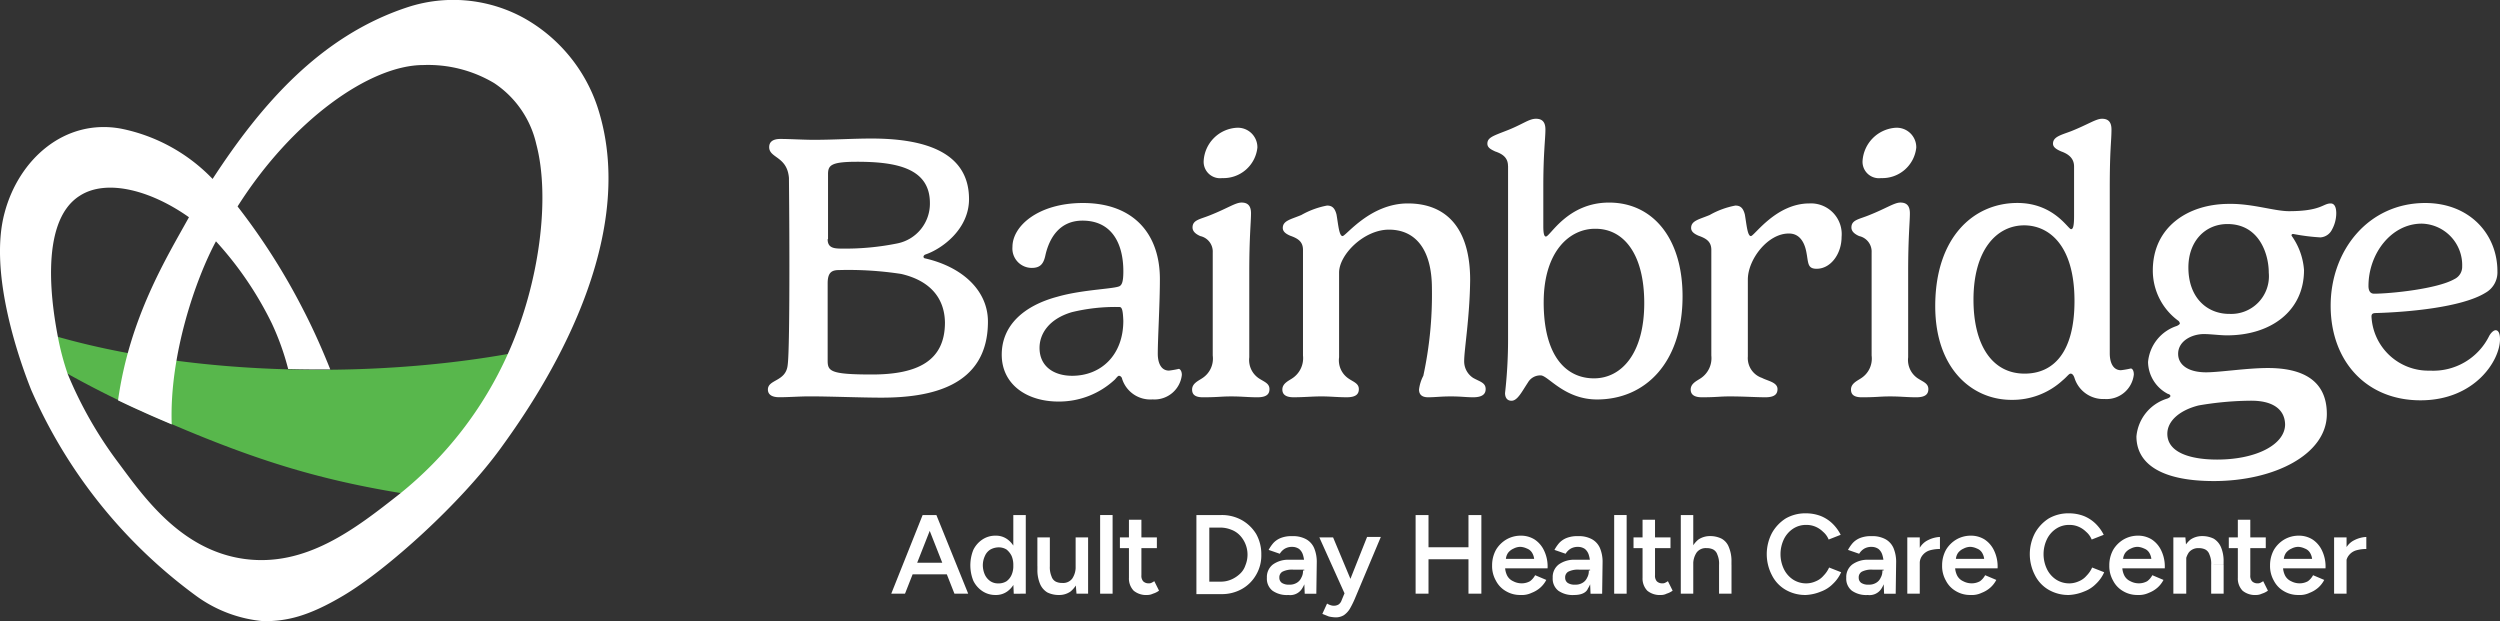<svg xmlns="http://www.w3.org/2000/svg" width="237.444" height="59" viewBox="0 0 237.444 59">
  <rect x="0" y="0" width="237.444" height="59" fill="#333333" stroke="none"/>
  <g id="Horizontal_Logo" data-name="Horizontal Logo" transform="translate(-33.736 -23.868)">
    <g id="Group_1364" data-name="Group 1364" transform="translate(33.736 23.868)">
      <path id="Path_27" data-name="Path 27" d="M43.639,101.6c13.757,4.123,31.922,4.327,45.843,1.47l-8.817,14.165c-10.409-1.429-17.023-3.388-27.8-8.164A92.314,92.314,0,0,1,42.7,103.764l.939-2.164Z" transform="translate(-39.041 -69.869)" fill="#58b74c"/>
      <path id="Path_28" data-name="Path 28" d="M90.463,33.964a15.159,15.159,0,0,0-6.94-8.368,13.936,13.936,0,0,0-11.144-1.021C64.133,27.31,58.5,33.842,53.928,40.863a16.569,16.569,0,0,0-8.695-4.776c-5.348-.98-9.716,2.9-11.063,8-1.551,5.756,1.47,14.165,2.531,16.818A48.027,48.027,0,0,0,52.417,80.5a12.714,12.714,0,0,0,6.368,2.368c2.123,0,4.164-.408,7.593-2.449,4.123-2.449,11.1-8.736,14.9-13.961C84.177,62.458,94.913,47.394,90.463,33.964ZM81.972,57.477A35.809,35.809,0,0,1,71.685,70.785c-4.2,3.307-8.9,6.98-14.777,6.164-6.123-.857-9.675-6.123-12-9.226A38.429,38.429,0,0,1,40.171,59.4a25.243,25.243,0,0,1-.939-3.551c-.408-2.164-2-10.818,2.082-13.389,2.531-1.633,6.736-.531,10.369,2.041-2.123,3.837-5.633,9.511-6.736,17.39,0,0,1.347.653,2.2,1.021.857.408,2.9,1.265,2.9,1.265-.245-6.572,2.286-13.838,4.2-17.39a32.944,32.944,0,0,1,5.307,7.8,24.706,24.706,0,0,1,1.551,4.327c1.388.041,2.694.041,4,.041-.735-1.837-1.592-3.8-2.653-5.837A61.583,61.583,0,0,0,56.3,43.476c5.225-8.246,12.614-13.43,17.635-13.43a12.242,12.242,0,0,1,6.736,1.715,9.465,9.465,0,0,1,4,5.8C86.014,42.618,84.993,50.783,81.972,57.477Z" transform="translate(-33.736 -23.868)" fill="#fff"/>
    </g>
    <g id="Group_1369" data-name="Group 1369" transform="translate(106.669 35.148)">
      <g id="Group_1366" data-name="Group 1366" transform="translate(11.716 37.474)">
        <g id="Group_1365" data-name="Group 1365">
          <path id="Path_29" data-name="Path 29" d="M241.1,151.17l2.98-7.47h1.265l-2.939,7.47Zm1.388-1.837v-1.1h4.49v1.1Zm4.613,1.837-2.939-7.47h1.225l3.021,7.47Z" transform="translate(-241.1 -143.537)" fill="#fff"/>
          <path id="Path_30" data-name="Path 30" d="M261.908,151.293a2.2,2.2,0,0,1-1.265-.367,2.5,2.5,0,0,1-.857-.98,3.922,3.922,0,0,1,0-2.939,2.5,2.5,0,0,1,.857-.98,2.2,2.2,0,0,1,1.265-.367,1.825,1.825,0,0,1,1.143.367,2.229,2.229,0,0,1,.735.98,4.531,4.531,0,0,1,0,2.939,2.229,2.229,0,0,1-.735.98A1.825,1.825,0,0,1,261.908,151.293Zm.286-1.1a1.41,1.41,0,0,0,.735-.2,1.485,1.485,0,0,0,.49-.612,2.077,2.077,0,0,0,.163-.9,2.2,2.2,0,0,0-.163-.9,1.807,1.807,0,0,0-.49-.612,1.41,1.41,0,0,0-.735-.2,1.688,1.688,0,0,0-.776.2,1.324,1.324,0,0,0-.531.612,2.079,2.079,0,0,0-.2.9,2.225,2.225,0,0,0,.2.9,1.526,1.526,0,0,0,.531.612A1.306,1.306,0,0,0,262.194,150.191Zm1.429.98-.041-.98V143.7h1.184v7.47Z" transform="translate(-251.989 -143.537)" fill="#fff"/>
          <path id="Path_31" data-name="Path 31" d="M275.1,151.635V148.9h1.184v2.735Zm1.184,0a2.23,2.23,0,0,0,.163.98.836.836,0,0,0,.408.49,1.363,1.363,0,0,0,.612.122,1.079,1.079,0,0,0,.939-.408,1.946,1.946,0,0,0,.327-1.184h.449a3.955,3.955,0,0,1-.245,1.47,2.357,2.357,0,0,1-.694.939,1.858,1.858,0,0,1-1.1.327,2.431,2.431,0,0,1-1.1-.245,1.735,1.735,0,0,1-.694-.816,3.383,3.383,0,0,1-.245-1.388v-.286Zm2.531,2.613-.082-.98V148.9h1.184v5.348Z" transform="translate(-261.221 -146.614)" fill="#fff"/>
          <path id="Path_32" data-name="Path 32" d="M289.7,151.17V143.7h1.184v7.47Z" transform="translate(-269.861 -143.537)" fill="#fff"/>
          <path id="Path_33" data-name="Path 33" d="M294.3,147.494v-1.021h3.511v1.021Zm2.613,4.45a1.859,1.859,0,0,1-1.306-.408,1.666,1.666,0,0,1-.449-1.225V144.8h1.184v5.266a.8.8,0,0,0,.163.571.705.705,0,0,0,.531.2.518.518,0,0,0,.245-.041,2.341,2.341,0,0,0,.286-.163l.449.9a1.874,1.874,0,0,1-.572.286A1.257,1.257,0,0,1,296.913,151.944Z" transform="translate(-272.583 -144.188)" fill="#fff"/>
          <path id="Path_34" data-name="Path 34" d="M312.1,151.17V143.7h2.368a3.879,3.879,0,0,1,1.959.49,3.761,3.761,0,0,1,1.347,1.306,3.879,3.879,0,0,1,.49,1.959,3.624,3.624,0,0,1-.49,1.919,3.558,3.558,0,0,1-1.347,1.347,3.879,3.879,0,0,1-1.959.49H312.1Zm1.225-1.143h1.1a2.466,2.466,0,0,0,.98-.2,2.819,2.819,0,0,0,.816-.531,1.9,1.9,0,0,0,.531-.816,2.666,2.666,0,0,0-.531-2.857,2.175,2.175,0,0,0-.816-.531,2.806,2.806,0,0,0-.98-.2h-1.1Z" transform="translate(-283.117 -143.537)" fill="#fff"/>
          <path id="Path_35" data-name="Path 35" d="M330.541,154.193a2.374,2.374,0,0,1-1.51-.408,1.446,1.446,0,0,1-.531-1.225,1.5,1.5,0,0,1,.571-1.265,2.5,2.5,0,0,1,1.551-.449h1.429v.939H330.99a2.016,2.016,0,0,0-1.021.2.618.618,0,0,0-.286.572.582.582,0,0,0,.245.49,1.168,1.168,0,0,0,.694.163,1.251,1.251,0,0,0,.694-.163,1.039,1.039,0,0,0,.449-.49,1.251,1.251,0,0,0,.163-.694h.367a2.953,2.953,0,0,1-.449,1.714A1.328,1.328,0,0,1,330.541,154.193Zm1.551-.122-.041-1.021v-1.755a2.806,2.806,0,0,0-.122-.9,1.161,1.161,0,0,0-.367-.571,1.129,1.129,0,0,0-.653-.2,1.342,1.342,0,0,0-.694.163,1.407,1.407,0,0,0-.49.49l-1.061-.367a3.7,3.7,0,0,1,.449-.653,1.935,1.935,0,0,1,.735-.49,2.765,2.765,0,0,1,1.061-.163,2.577,2.577,0,0,1,1.306.286,1.756,1.756,0,0,1,.776.857,3.383,3.383,0,0,1,.245,1.388l-.041,2.939Z" transform="translate(-292.822 -146.436)" fill="#fff"/>
          <path id="Path_36" data-name="Path 36" d="M343.108,154.188l-2.408-5.348h1.306l1.878,4.49.367.857Zm-.939,2.245a3.2,3.2,0,0,1-.572-.082l-.612-.245.449-.98a1.45,1.45,0,0,0,.367.163.8.8,0,0,0,.286.041.823.823,0,0,0,.449-.122.808.808,0,0,0,.286-.408l.612-1.47,1.8-4.531h1.306l-2.49,5.919a9.184,9.184,0,0,1-.449.9,2.048,2.048,0,0,1-.571.612A1.488,1.488,0,0,1,342.17,156.434Z" transform="translate(-300.042 -146.555)" fill="#fff"/>
          <path id="Path_37" data-name="Path 37" d="M363.1,151.17V143.7h1.225v7.47Zm.98-3.266v-1.143h4.531V147.9Zm4.041,3.266V143.7h1.225v7.47Z" transform="translate(-313.298 -143.537)" fill="#fff"/>
          <path id="Path_38" data-name="Path 38" d="M383.594,154.133a2.611,2.611,0,0,1-1.388-.367,2.406,2.406,0,0,1-.939-.98,2.8,2.8,0,0,1-.367-1.47,3.019,3.019,0,0,1,.367-1.47,2.814,2.814,0,0,1,.98-.98,2.715,2.715,0,0,1,1.388-.367,2.428,2.428,0,0,1,1.306.367,2.558,2.558,0,0,1,.9,1.061,3.505,3.505,0,0,1,.327,1.674h-4.2l.163-.163a1.9,1.9,0,0,0,.2.857,1.2,1.2,0,0,0,.572.531,1.689,1.689,0,0,0,.776.2,1.608,1.608,0,0,0,.816-.2,1.662,1.662,0,0,0,.49-.572l1.061.449a2.542,2.542,0,0,1-.571.735,2.717,2.717,0,0,1-.816.49A2.149,2.149,0,0,1,383.594,154.133Zm-1.388-3.266-.163-.163h3.021l-.163.163a1.41,1.41,0,0,0-.2-.735.953.953,0,0,0-.49-.408,1.711,1.711,0,0,0-.612-.163,1.4,1.4,0,0,0-.653.163,1.326,1.326,0,0,0-.531.408A1.212,1.212,0,0,0,382.206,150.868Z" transform="translate(-323.832 -146.377)" fill="#fff"/>
          <path id="Path_39" data-name="Path 39" d="M397.041,154.193a2.374,2.374,0,0,1-1.51-.408A1.446,1.446,0,0,1,395,152.56a1.5,1.5,0,0,1,.571-1.265,2.5,2.5,0,0,1,1.551-.449h1.429v.939H397.49a2.016,2.016,0,0,0-1.021.2.618.618,0,0,0-.286.572.582.582,0,0,0,.245.49,1.168,1.168,0,0,0,.694.163,1.251,1.251,0,0,0,.694-.163,1.039,1.039,0,0,0,.449-.49,1.251,1.251,0,0,0,.163-.694h.367a2.953,2.953,0,0,1-.449,1.714C398.184,153.988,397.694,154.193,397.041,154.193Zm1.551-.122-.041-1.021v-1.755a2.806,2.806,0,0,0-.122-.9,1.162,1.162,0,0,0-.367-.571,1.129,1.129,0,0,0-.653-.2,1.342,1.342,0,0,0-.694.163,1.407,1.407,0,0,0-.49.49l-1.061-.367a3.7,3.7,0,0,1,.449-.653,1.935,1.935,0,0,1,.735-.49,2.765,2.765,0,0,1,1.061-.163,2.577,2.577,0,0,1,1.306.286,1.756,1.756,0,0,1,.776.857,3.383,3.383,0,0,1,.245,1.388l-.041,2.939Z" transform="translate(-332.176 -146.436)" fill="#fff"/>
          <path id="Path_40" data-name="Path 40" d="M409.3,151.17V143.7h1.184v7.47Z" transform="translate(-340.638 -143.537)" fill="#fff"/>
          <path id="Path_41" data-name="Path 41" d="M413.8,147.494v-1.021h3.511v1.021Zm2.613,4.45a1.859,1.859,0,0,1-1.306-.408,1.666,1.666,0,0,1-.449-1.225V144.8h1.184v5.266a.8.8,0,0,0,.163.571.705.705,0,0,0,.531.2.518.518,0,0,0,.245-.041,2.341,2.341,0,0,0,.286-.163l.449.9a1.874,1.874,0,0,1-.572.286A1.13,1.13,0,0,1,416.413,151.944Z" transform="translate(-343.301 -144.188)" fill="#fff"/>
          <path id="Path_42" data-name="Path 42" d="M424.8,151.17V143.7h1.184v7.47Zm3.633-2.735a2.121,2.121,0,0,0-.163-.98.836.836,0,0,0-.408-.49,1.363,1.363,0,0,0-.612-.122,1.079,1.079,0,0,0-.939.408,1.946,1.946,0,0,0-.327,1.184h-.449a3.955,3.955,0,0,1,.245-1.47,2.357,2.357,0,0,1,.694-.939,1.952,1.952,0,0,1,1.1-.327,2.43,2.43,0,0,1,1.1.245,1.538,1.538,0,0,1,.694.816,3.383,3.383,0,0,1,.245,1.388v.286Zm0,2.735v-2.735h1.184v2.735Z" transform="translate(-349.811 -143.537)" fill="#fff"/>
          <path id="Path_43" data-name="Path 43" d="M448.515,151.056a3.727,3.727,0,0,1-1.919-.49,3.305,3.305,0,0,1-1.306-1.388,4.328,4.328,0,0,1,0-4,3.864,3.864,0,0,1,1.306-1.388,3.727,3.727,0,0,1,1.919-.49,3.974,3.974,0,0,1,1.388.245,3.424,3.424,0,0,1,1.143.735,3.945,3.945,0,0,1,.776,1.061l-1.143.449a1.889,1.889,0,0,0-.531-.735,2.317,2.317,0,0,0-.735-.49,2.132,2.132,0,0,0-.857-.163,2.2,2.2,0,0,0-1.266.367,2.5,2.5,0,0,0-.857.98,3.289,3.289,0,0,0,0,2.858,2.5,2.5,0,0,0,.857.98,2.292,2.292,0,0,0,1.266.367,2.225,2.225,0,0,0,.9-.2,1.889,1.889,0,0,0,.735-.531,2.615,2.615,0,0,0,.531-.776l1.143.449a3.387,3.387,0,0,1-.776,1.1,3.061,3.061,0,0,1-1.143.735A4.286,4.286,0,0,1,448.515,151.056Z" transform="translate(-361.647 -143.3)" fill="#fff"/>
          <path id="Path_44" data-name="Path 44" d="M465.341,154.193a2.374,2.374,0,0,1-1.51-.408,1.446,1.446,0,0,1-.531-1.225,1.5,1.5,0,0,1,.571-1.265,2.5,2.5,0,0,1,1.551-.449h1.429v.939H465.79a2.016,2.016,0,0,0-1.021.2.618.618,0,0,0-.286.572.582.582,0,0,0,.245.49,1.168,1.168,0,0,0,.694.163,1.251,1.251,0,0,0,.694-.163,1.039,1.039,0,0,0,.449-.49,1.251,1.251,0,0,0,.163-.694h.367a2.953,2.953,0,0,1-.449,1.714A1.328,1.328,0,0,1,465.341,154.193Zm1.551-.122-.041-1.021v-1.755a2.806,2.806,0,0,0-.122-.9,1.161,1.161,0,0,0-.367-.571,1.129,1.129,0,0,0-.653-.2,1.342,1.342,0,0,0-.694.163,1.407,1.407,0,0,0-.49.49l-1.061-.367a3.7,3.7,0,0,1,.449-.653,1.935,1.935,0,0,1,.735-.49,2.765,2.765,0,0,1,1.061-.163,2.577,2.577,0,0,1,1.306.286,1.756,1.756,0,0,1,.776.857,3.382,3.382,0,0,1,.245,1.388l-.041,2.939Z" transform="translate(-372.595 -146.436)" fill="#fff"/>
          <path id="Path_45" data-name="Path 45" d="M477.5,154.188v-5.348h1.184v5.348Zm.816-2.857a2.957,2.957,0,0,1,.327-1.429,1.842,1.842,0,0,1,.857-.816,2.762,2.762,0,0,1,1.1-.286v1.143a3.479,3.479,0,0,0-.939.122,1.375,1.375,0,0,0-.694.449,1.2,1.2,0,0,0-.286.776Z" transform="translate(-380.998 -146.555)" fill="#fff"/>
          <path id="Path_46" data-name="Path 46" d="M488.294,154.133a2.611,2.611,0,0,1-1.388-.367,2.406,2.406,0,0,1-.939-.98,2.8,2.8,0,0,1-.367-1.47,3.019,3.019,0,0,1,.367-1.47,2.814,2.814,0,0,1,.98-.98,2.715,2.715,0,0,1,1.388-.367,2.428,2.428,0,0,1,1.306.367,2.558,2.558,0,0,1,.9,1.061,3.505,3.505,0,0,1,.327,1.674h-4.2l.163-.163a1.9,1.9,0,0,0,.2.857,1.2,1.2,0,0,0,.572.531,1.688,1.688,0,0,0,.776.2,1.608,1.608,0,0,0,.816-.2,1.662,1.662,0,0,0,.49-.572l1.061.449a2.542,2.542,0,0,1-.572.735,2.717,2.717,0,0,1-.816.49A2.149,2.149,0,0,1,488.294,154.133Zm-1.388-3.266-.163-.163h3.021l-.163.163a1.41,1.41,0,0,0-.2-.735.953.953,0,0,0-.49-.408,1.711,1.711,0,0,0-.612-.163,1.4,1.4,0,0,0-.653.163,1.326,1.326,0,0,0-.531.408A1.212,1.212,0,0,0,486.906,150.868Z" transform="translate(-385.791 -146.377)" fill="#fff"/>
          <path id="Path_47" data-name="Path 47" d="M509.715,151.056a3.727,3.727,0,0,1-1.919-.49,3.306,3.306,0,0,1-1.306-1.388,4.329,4.329,0,0,1,0-4,3.865,3.865,0,0,1,1.306-1.388,3.727,3.727,0,0,1,1.919-.49,3.975,3.975,0,0,1,1.388.245,3.423,3.423,0,0,1,1.143.735,3.944,3.944,0,0,1,.776,1.061l-1.143.449a1.89,1.89,0,0,0-.531-.735,2.316,2.316,0,0,0-.735-.49,2.132,2.132,0,0,0-.857-.163,2.2,2.2,0,0,0-1.265.367,2.494,2.494,0,0,0-.857.98,3.288,3.288,0,0,0,0,2.858,2.494,2.494,0,0,0,.857.98,2.292,2.292,0,0,0,1.265.367,2.225,2.225,0,0,0,.9-.2,1.889,1.889,0,0,0,.735-.531,2.614,2.614,0,0,0,.531-.776l1.143.449a3.388,3.388,0,0,1-.776,1.1,3.061,3.061,0,0,1-1.143.735A4.286,4.286,0,0,1,509.715,151.056Z" transform="translate(-397.864 -143.3)" fill="#fff"/>
          <path id="Path_48" data-name="Path 48" d="M527.194,154.133a2.611,2.611,0,0,1-1.388-.367,2.406,2.406,0,0,1-.939-.98,2.805,2.805,0,0,1-.367-1.47,3.019,3.019,0,0,1,.367-1.47,2.814,2.814,0,0,1,.98-.98,2.715,2.715,0,0,1,1.388-.367,2.429,2.429,0,0,1,1.306.367,2.559,2.559,0,0,1,.9,1.061,3.506,3.506,0,0,1,.327,1.674h-4.2l.163-.163a1.9,1.9,0,0,0,.2.857,1.2,1.2,0,0,0,.572.531,1.689,1.689,0,0,0,.776.2,1.608,1.608,0,0,0,.816-.2,1.662,1.662,0,0,0,.49-.572l1.061.449a2.542,2.542,0,0,1-.572.735,2.716,2.716,0,0,1-.816.49A2.246,2.246,0,0,1,527.194,154.133Zm-1.388-3.266-.163-.163h3.021l-.163.163a1.409,1.409,0,0,0-.2-.735.953.953,0,0,0-.49-.408,1.711,1.711,0,0,0-.612-.163,1.4,1.4,0,0,0-.653.163,1.326,1.326,0,0,0-.531.408A1.212,1.212,0,0,0,525.806,150.868Z" transform="translate(-408.812 -146.377)" fill="#fff"/>
          <path id="Path_49" data-name="Path 49" d="M539.4,154.07v-5.348h1.143l.082.98v4.368Zm3.592-2.735a2.12,2.12,0,0,0-.163-.98.836.836,0,0,0-.408-.49,1.363,1.363,0,0,0-.612-.122,1.128,1.128,0,0,0-.939.408,1.946,1.946,0,0,0-.327,1.184h-.449a3.957,3.957,0,0,1,.245-1.47,2.357,2.357,0,0,1,.694-.939,1.951,1.951,0,0,1,1.1-.327,2.431,2.431,0,0,1,1.1.245,1.735,1.735,0,0,1,.694.816,3.383,3.383,0,0,1,.245,1.388v.286Zm0,2.735v-2.735h1.184v2.735Z" transform="translate(-417.629 -146.436)" fill="#fff"/>
          <path id="Path_50" data-name="Path 50" d="M552.3,147.494v-1.021h3.511v1.021Zm2.613,4.45a1.859,1.859,0,0,1-1.306-.408,1.666,1.666,0,0,1-.449-1.225V144.8h1.184v5.266a.8.8,0,0,0,.163.571.705.705,0,0,0,.531.2.517.517,0,0,0,.245-.041,2.337,2.337,0,0,0,.286-.163l.449.9a1.874,1.874,0,0,1-.572.286A1.257,1.257,0,0,1,554.913,151.944Z" transform="translate(-425.263 -144.188)" fill="#fff"/>
          <path id="Path_51" data-name="Path 51" d="M564.594,154.133a2.611,2.611,0,0,1-1.388-.367,2.406,2.406,0,0,1-.939-.98,2.805,2.805,0,0,1-.367-1.47,3.019,3.019,0,0,1,.367-1.47,2.814,2.814,0,0,1,.98-.98,2.715,2.715,0,0,1,1.388-.367,2.428,2.428,0,0,1,1.306.367,2.559,2.559,0,0,1,.9,1.061,3.506,3.506,0,0,1,.327,1.674h-4.2l.163-.163a1.9,1.9,0,0,0,.2.857,1.2,1.2,0,0,0,.572.531,1.688,1.688,0,0,0,.776.2,1.608,1.608,0,0,0,.816-.2,1.662,1.662,0,0,0,.49-.572l1.061.449a2.542,2.542,0,0,1-.571.735,2.717,2.717,0,0,1-.816.49A2.149,2.149,0,0,1,564.594,154.133Zm-1.388-3.266-.163-.163h3.021l-.163.163a1.409,1.409,0,0,0-.2-.735.953.953,0,0,0-.49-.408,1.711,1.711,0,0,0-.612-.163,1.4,1.4,0,0,0-.653.163,1.326,1.326,0,0,0-.531.408A1.212,1.212,0,0,0,563.206,150.868Z" transform="translate(-430.945 -146.377)" fill="#fff"/>
          <path id="Path_52" data-name="Path 52" d="M576.8,154.188v-5.348h1.184v5.348Zm.776-2.857a2.957,2.957,0,0,1,.327-1.429,1.842,1.842,0,0,1,.857-.816,2.762,2.762,0,0,1,1.1-.286v1.143a3.479,3.479,0,0,0-.939.122,1.375,1.375,0,0,0-.694.449,1.2,1.2,0,0,0-.286.776Z" transform="translate(-439.762 -146.555)" fill="#fff"/>
        </g>
      </g>
      <g id="Group_1368" data-name="Group 1368" transform="translate(0 0)">
        <g id="Group_1367" data-name="Group 1367">
          <path id="Path_53" data-name="Path 53" d="M212.4,79.94c0-.98,1.714-.735,1.878-2.327.122-.857.163-4.776.163-9.471,0-4.45-.041-7.838-.041-8.287-.163-2.082-1.878-1.878-1.878-2.939,0-.449.286-.776,1.061-.776.9,0,2.2.082,3.184.082,1.878,0,3.715-.122,5.47-.122,4.531,0,9.266,1.021,9.266,5.756,0,2.858-2.572,4.735-4.164,5.266a.271.271,0,0,0-.163.2.172.172,0,0,0,.163.163c3.551.816,5.96,3.062,5.96,6,0,6.287-5.674,7.225-10.124,7.225-1.878,0-4.9-.122-6.776-.122-.98,0-2.041.082-2.9.082C212.686,80.675,212.4,80.348,212.4,79.94Zm5.674-14.288c0,.776.49.9,1.265.9a24.813,24.813,0,0,0,5.348-.49,3.851,3.851,0,0,0,3.1-3.837c0-3.307-3.184-3.919-6.9-3.919-2.49,0-2.776.327-2.776,1.184v6.164Zm6.98,3.307a33.147,33.147,0,0,0-5.878-.367c-.694,0-1.1.2-1.1,1.265v7.307c0,1.021.2,1.347,4.2,1.347,4.368,0,6.94-1.306,6.94-4.939C229.178,71.163,227.708,69.571,225.055,68.959Z" transform="translate(-212.4 -54.222)" fill="#fff"/>
          <path id="Path_54" data-name="Path 54" d="M278.026,78.979c.163-.122.327-.327.327-1.388,0-2.653-1.1-4.817-3.878-4.817-2.2,0-3.143,1.674-3.511,3.225-.163.816-.449,1.265-1.306,1.265a1.842,1.842,0,0,1-1.837-2c0-2,2.49-4.164,6.695-4.164,4.776,0,7.307,2.9,7.307,7.225,0,2.368-.2,5.633-.2,7.1,0,.816.286,1.592,1.061,1.592a8.445,8.445,0,0,0,.939-.163c.082,0,.286.163.286.572a2.611,2.611,0,0,1-2.776,2.327,2.808,2.808,0,0,1-2.9-1.959.344.344,0,0,0-.286-.286c-.122,0-.286.245-.408.367a7.771,7.771,0,0,1-5.348,2.082c-3.021,0-5.388-1.633-5.388-4.45,0-2.776,2.082-4.654,5.307-5.511C274.515,79.305,277.618,79.264,278.026,78.979Zm-.041,2a17.431,17.431,0,0,0-4.531.49c-2.2.653-3.062,2.082-3.062,3.388,0,1.755,1.347,2.653,3.1,2.653,2.735,0,4.858-1.959,4.858-5.225C278.312,81.305,278.23,80.979,277.985,80.979Z" transform="translate(-244.593 -63.099)" fill="#fff"/>
          <path id="Path_55" data-name="Path 55" d="M316.529,67.316V75.4a2.1,2.1,0,0,0,.857,1.959c.531.367,1.061.49,1.061,1.061,0,.449-.245.776-1.143.776s-1.47-.082-2.49-.082-1.225.082-2.694.082c-.816,0-1.021-.327-1.021-.735,0-.572.571-.816.939-1.061a2.214,2.214,0,0,0,1.021-2.164v-9.8a1.507,1.507,0,0,0-1.184-1.551c-.367-.163-.735-.408-.735-.816,0-.735.735-.776,1.715-1.184,1.633-.653,2.368-1.184,2.939-1.184.612,0,.9.327.9,1.021C316.693,62.581,316.529,63.969,316.529,67.316ZM315.3,53.6a1.856,1.856,0,0,1,2,1.878,3.239,3.239,0,0,1-3.347,2.9,1.558,1.558,0,0,1-1.755-1.633A3.342,3.342,0,0,1,315.3,53.6Z" transform="translate(-270.809 -52.743)" fill="#fff"/>
          <path id="Path_56" data-name="Path 56" d="M349.367,86.181a1.875,1.875,0,0,0,.857,1.592c.653.367,1.184.449,1.184,1.061,0,.449-.286.776-1.184.776-.694,0-1.143-.082-2.123-.082s-1.47.082-2.164.082c-.653,0-.857-.327-.857-.735a3.786,3.786,0,0,1,.408-1.306,36.488,36.488,0,0,0,.816-8.287c0-3.756-1.592-5.593-4.082-5.593-2.368,0-4.735,2.368-4.735,4.082v8.042a2.086,2.086,0,0,0,.816,1.959c.49.367,1.061.49,1.061,1.061,0,.449-.245.776-1.143.776s-1.551-.082-2.408-.082c-.9,0-1.633.082-2.653.082-.816,0-1.061-.327-1.061-.735,0-.572.572-.816.939-1.061a2.292,2.292,0,0,0,1.021-2.164V75.609c0-.816-.531-1.1-1.225-1.347-.367-.163-.694-.367-.694-.735,0-.694.776-.816,1.755-1.225a7.92,7.92,0,0,1,2.449-.9c.449,0,.735.2.9.857.163.939.245,2.041.572,2.041s2.613-3.1,6.2-3.1c3.674,0,5.919,2.368,5.919,7.266C349.9,82.018,349.367,85.079,349.367,86.181Z" transform="translate(-283.237 -63.158)" fill="#fff"/>
          <path id="Path_57" data-name="Path 57" d="M381.759,55.99c0-.776-.49-1.143-1.225-1.388-.327-.163-.735-.327-.735-.735,0-.571.531-.735,1.674-1.184,1.633-.612,2.245-1.184,2.939-1.184.612,0,.9.327.9,1.021,0,.9-.2,2.245-.2,5.429v3.756c0,.694.082.98.245.98.408,0,2.041-3.225,6-3.225,4.123,0,6.98,3.347,6.98,8.9,0,6.327-3.551,9.8-8.123,9.8-3.1,0-4.654-2.286-5.348-2.286a1.355,1.355,0,0,0-1.225.694c-.572.857-.98,1.715-1.551,1.715-.367,0-.612-.245-.612-.735a44.985,44.985,0,0,0,.286-5.1V55.99Zm3.388,12.94c0,5.266,2.245,7.225,4.776,7.225,2.613,0,4.776-2.368,4.776-7.144,0-4.735-2-7.062-4.613-7.062C387.638,61.909,385.148,64.073,385.148,68.931Z" transform="translate(-311.465 -51.5)" fill="#fff"/>
          <path id="Path_58" data-name="Path 58" d="M432.529,78.425v7.307a1.989,1.989,0,0,0,1.347,2.041c.531.286,1.47.408,1.47,1.061,0,.449-.245.776-1.143.776s-2.041-.082-3.388-.082c-1.021,0-1.184.082-2.653.082-.816,0-1.061-.327-1.061-.735,0-.572.571-.816.939-1.061a2.292,2.292,0,0,0,1.021-2.164V75.609c0-.816-.531-1.1-1.225-1.347-.367-.163-.694-.367-.694-.735,0-.694.776-.816,1.755-1.225a7.92,7.92,0,0,1,2.449-.9c.449,0,.735.2.9.857.163.939.245,2.041.572,2.041s2.368-3.1,5.552-3.1a2.918,2.918,0,0,1,3.062,3.184c0,1.592-1.021,3.021-2.368,3.021-.9,0-.776-.572-.98-1.592-.2-1.061-.735-1.755-1.633-1.755C434.448,74.017,432.529,76.507,432.529,78.425Z" transform="translate(-339.456 -63.158)" fill="#fff"/>
          <path id="Path_59" data-name="Path 59" d="M469.829,67.316V75.4a2.1,2.1,0,0,0,.857,1.959c.531.367,1.061.49,1.061,1.061,0,.449-.245.776-1.143.776s-1.47-.082-2.49-.082-1.225.082-2.694.082c-.816,0-1.021-.327-1.021-.735,0-.572.571-.816.939-1.061a2.214,2.214,0,0,0,1.021-2.164v-9.8a1.507,1.507,0,0,0-1.184-1.551c-.367-.163-.735-.408-.735-.816,0-.735.735-.776,1.714-1.184,1.633-.653,2.368-1.184,2.939-1.184.612,0,.9.327.9,1.021C469.993,62.581,469.829,63.969,469.829,67.316ZM468.6,53.6a1.856,1.856,0,0,1,2,1.878,3.239,3.239,0,0,1-3.347,2.9,1.558,1.558,0,0,1-1.755-1.633A3.375,3.375,0,0,1,468.6,53.6Z" transform="translate(-361.53 -52.743)" fill="#fff"/>
          <path id="Path_60" data-name="Path 60" d="M497.226,76.115c-.082-.245-.2-.408-.367-.408s-.327.286-.776.653a7.035,7.035,0,0,1-4.858,1.837c-3.674,0-7.225-2.9-7.225-8.9,0-6.531,3.633-9.8,7.8-9.8,3.47,0,4.817,2.49,5.1,2.49.163,0,.286-.2.286-1.225V56.031c0-.776-.531-1.184-1.225-1.429-.367-.163-.776-.367-.776-.735,0-.653.735-.816,1.715-1.184,1.633-.653,2.368-1.184,2.939-1.184.612,0,.9.327.9,1.021,0,1.143-.163,1.8-.163,5.552V73.789c0,.816.286,1.592,1.061,1.592a8.446,8.446,0,0,0,.939-.163c.122,0,.286.163.286.572a2.612,2.612,0,0,1-2.776,2.327A2.856,2.856,0,0,1,497.226,76.115Zm0-7.307c0-5.429-2.531-7.185-4.776-7.185-2.613,0-4.817,2.327-4.817,7.062,0,4.286,1.755,7.021,4.858,7.021C495.185,75.707,497.226,73.748,497.226,68.808Z" transform="translate(-373.129 -51.5)" fill="#fff"/>
          <path id="Path_61" data-name="Path 61" d="M545.292,71.935c3.062,0,3.225-.735,3.96-.735.367,0,.531.367.531.939a3.249,3.249,0,0,1-.408,1.551,1.314,1.314,0,0,1-1.1.735A19.511,19.511,0,0,1,545.7,74.1c-.163,0-.163.082-.163.163a6.372,6.372,0,0,1,1.184,3.266c0,3.919-3.184,6.2-7.307,6.2-.694,0-1.551-.122-2.2-.122-1.143,0-2.449.653-2.449,1.878,0,1.061.98,1.755,2.653,1.755,1.306,0,3.878-.408,5.878-.408,3.184,0,5.593,1.1,5.593,4.368,0,3.837-4.98,6.368-10.736,6.368-4.98,0-7.348-1.633-7.348-4.245a4.137,4.137,0,0,1,2.939-3.592c.2-.082.286-.163.286-.245s-.082-.163-.245-.2a3.482,3.482,0,0,1-1.878-3.021,3.976,3.976,0,0,1,2.735-3.429c.163-.082.286-.163.286-.245a.423.423,0,0,0-.2-.286,5.909,5.909,0,0,1-2.368-4.735c0-4.164,3.388-6.327,7.225-6.327C541.781,71.2,543.9,71.935,545.292,71.935Zm-3.552,18a30.313,30.313,0,0,0-5.021.449c-1.8.449-2.98,1.47-2.98,2.694,0,1.755,2.123,2.449,4.735,2.449,3.715,0,6.45-1.429,6.45-3.347C544.883,90.631,543.577,89.937,541.74,89.937Zm-2.123-8.246a3.58,3.58,0,0,0,3.756-3.919c0-1.755-.9-4.613-3.919-4.613-2.123,0-3.715,1.633-3.715,4.123C535.739,80.181,537.536,81.691,539.617,81.691Z" transform="translate(-400.824 -63.158)" fill="#fff"/>
          <path id="Path_62" data-name="Path 62" d="M580.327,81.55c-.327,0-.449.082-.449.327a5.409,5.409,0,0,0,5.552,5.144,5.926,5.926,0,0,0,5.633-3.307c.163-.286.408-.531.612-.531.245,0,.408.286.408.857,0,2.041-2.409,5.8-7.552,5.8S576,86.122,576,80.856s3.592-9.756,8.981-9.756c4.2,0,6.858,2.939,6.858,6.491a2.223,2.223,0,0,1-1.143,2.041C588.451,81.02,583.266,81.469,580.327,81.55Zm4.327-8.491c-2.9,0-5.062,2.858-5.062,5.919,0,.449.163.735.531.735,1.551,0,6-.449,7.634-1.388a1.288,1.288,0,0,0,.735-1.184A3.944,3.944,0,0,0,584.654,73.059Z" transform="translate(-427.573 -63.099)" fill="#fff"/>
        </g>
      </g>
    </g>
  </g>
</svg>
